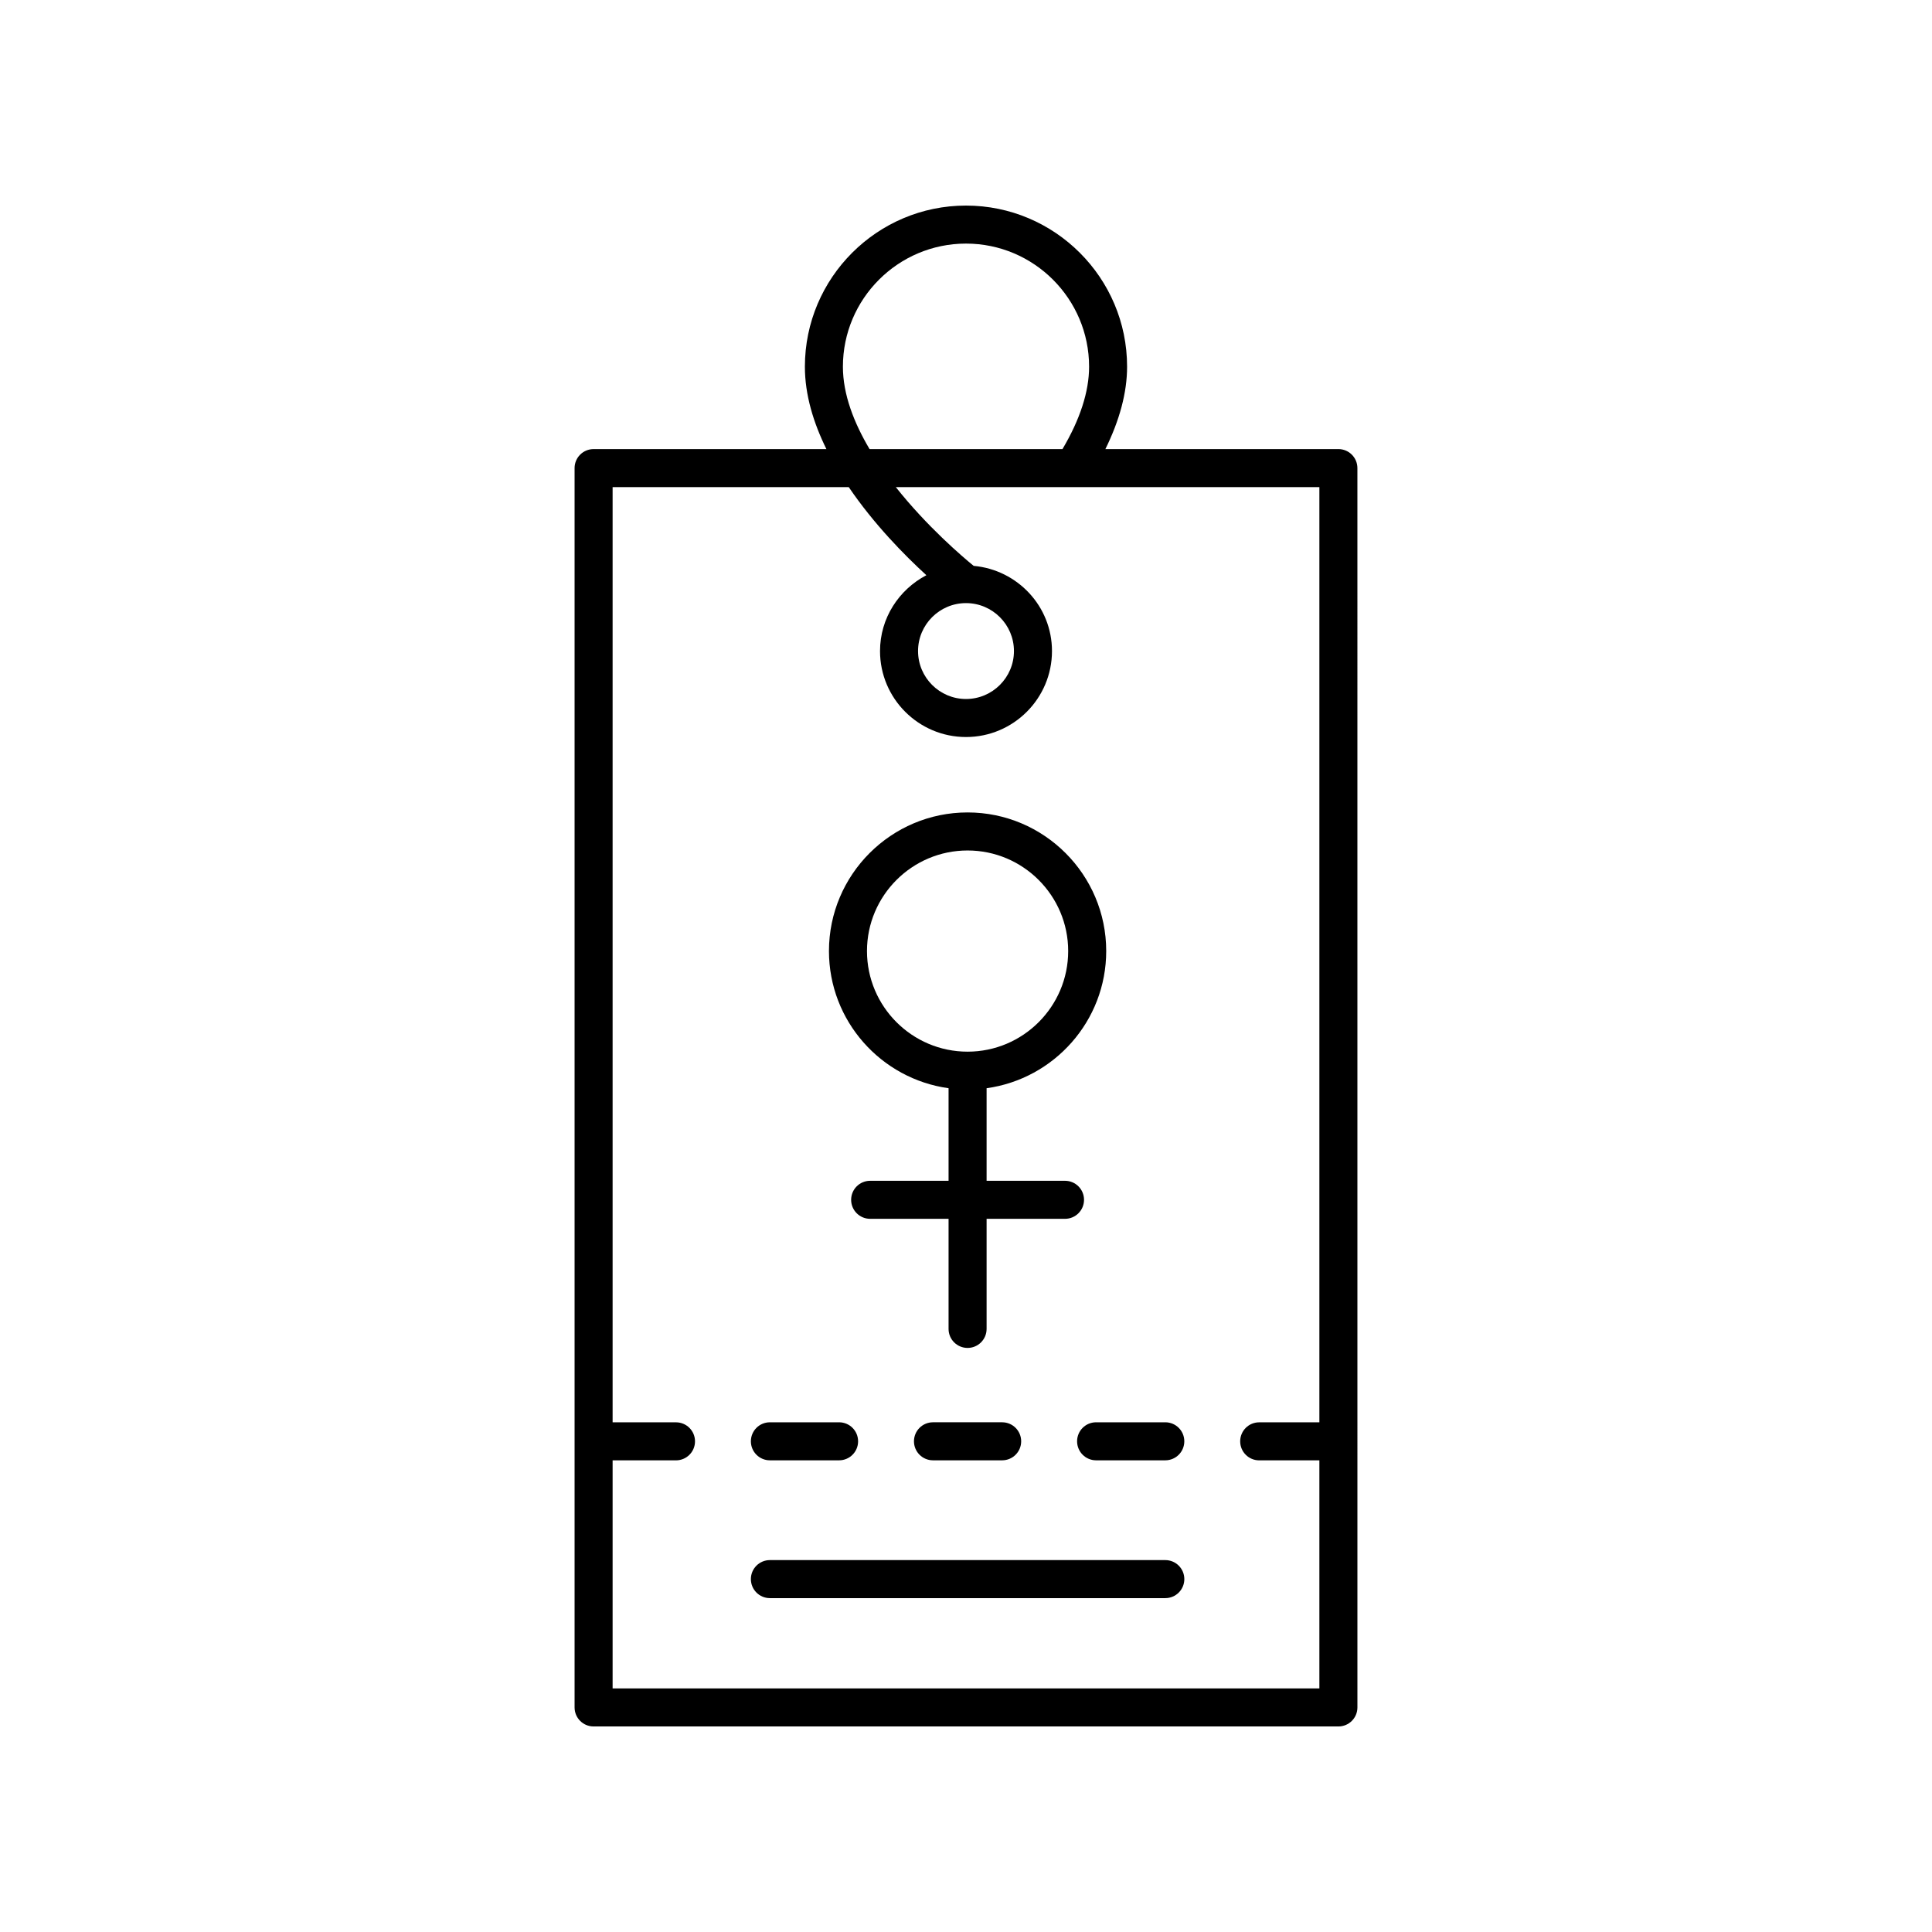 <?xml version="1.0" encoding="UTF-8"?>
<!-- The Best Svg Icon site in the world: iconSvg.co, Visit us! https://iconsvg.co -->
<svg fill="#000000" width="800px" height="800px" version="1.1" viewBox="144 144 512 512" xmlns="http://www.w3.org/2000/svg">
 <g>
  <path d="m395.38 432.39v24.531h-20.781c-2.785 0-5.039 2.254-5.039 5.039 0 2.785 2.254 5.039 5.039 5.039h20.781v29.176c0 2.785 2.254 5.039 5.039 5.039s5.039-2.254 5.039-5.039v-29.176h20.781c2.785 0 5.039-2.254 5.039-5.039 0-2.785-2.254-5.039-5.039-5.039h-20.781v-24.531c17.875-2.469 31.699-17.809 31.699-36.352 0-20.254-16.48-36.734-36.738-36.734-20.254 0-36.738 16.477-36.738 36.734 0 18.547 13.824 33.883 31.699 36.352zm5.039-63.004c14.699 0 26.66 11.961 26.66 26.656 0 14.699-11.961 26.66-26.66 26.66s-26.66-11.961-26.66-26.66c0-14.695 11.957-26.656 26.66-26.656z"/>
  <path d="m296.27 268.05v328.44c0 2.785 2.254 5.039 5.039 5.039h197.38c2.785 0 5.039-2.254 5.039-5.039l-0.004-328.44c0-2.785-2.254-5.039-5.039-5.039h-61.746c3.754-7.625 5.75-14.957 5.75-21.84 0.004-23.539-19.152-42.691-42.691-42.691-23.543 0-42.695 19.152-42.695 42.695 0 7.477 2.273 14.883 5.703 21.84h-61.699c-2.785 0-5.039 2.254-5.039 5.035zm71.109-26.875c0-17.988 14.633-32.621 32.621-32.621s32.621 14.633 32.621 32.621c0 6.586-2.375 13.938-7.051 21.84h-51.129c-4.133-6.984-7.062-14.477-7.062-21.84zm1.547 31.914c6.656 9.801 14.77 18.043 20.574 23.348-7.266 3.812-12.285 11.344-12.285 20.102 0 12.562 10.219 22.781 22.785 22.781s22.785-10.219 22.785-22.781c0-11.871-9.152-21.531-20.754-22.578-2.996-2.445-12.348-10.414-20.633-20.871h112.25v247.84h-15.949c-2.785 0-5.039 2.254-5.039 5.039 0 2.785 2.254 5.039 5.039 5.039h15.949v60.445h-187.3v-60.445h16.797c2.785 0 5.039-2.254 5.039-5.039 0-2.785-2.254-5.039-5.039-5.039h-16.797v-247.84zm31.074 30.742c7.008 0 12.707 5.703 12.707 12.707 0 7.008-5.703 12.703-12.707 12.703-7.008 0-12.707-5.699-12.707-12.703-0.004-7.004 5.699-12.707 12.707-12.707z"/>
  <path d="m348.03 531h18.336c2.785 0 5.039-2.254 5.039-5.039 0-2.785-2.254-5.039-5.039-5.039h-18.336c-2.785 0-5.039 2.254-5.039 5.039 0.004 2.785 2.254 5.039 5.039 5.039z"/>
  <path d="m391.25 520.92c-2.785 0-5.039 2.254-5.039 5.039 0 2.785 2.254 5.039 5.039 5.039h18.332c2.785 0 5.039-2.254 5.039-5.039 0-2.785-2.254-5.039-5.039-5.039z"/>
  <path d="m429.44 525.96c0 2.785 2.254 5.039 5.039 5.039h18.336c2.785 0 5.039-2.254 5.039-5.039 0-2.785-2.254-5.039-5.039-5.039h-18.336c-2.789 0-5.039 2.254-5.039 5.039z"/>
  <path d="m348.03 567.52h104.79c2.785 0 5.039-2.254 5.039-5.039 0-2.785-2.254-5.039-5.039-5.039h-104.79c-2.785 0-5.039 2.254-5.039 5.039 0.004 2.785 2.254 5.039 5.039 5.039z"/>
 </g>
</svg>